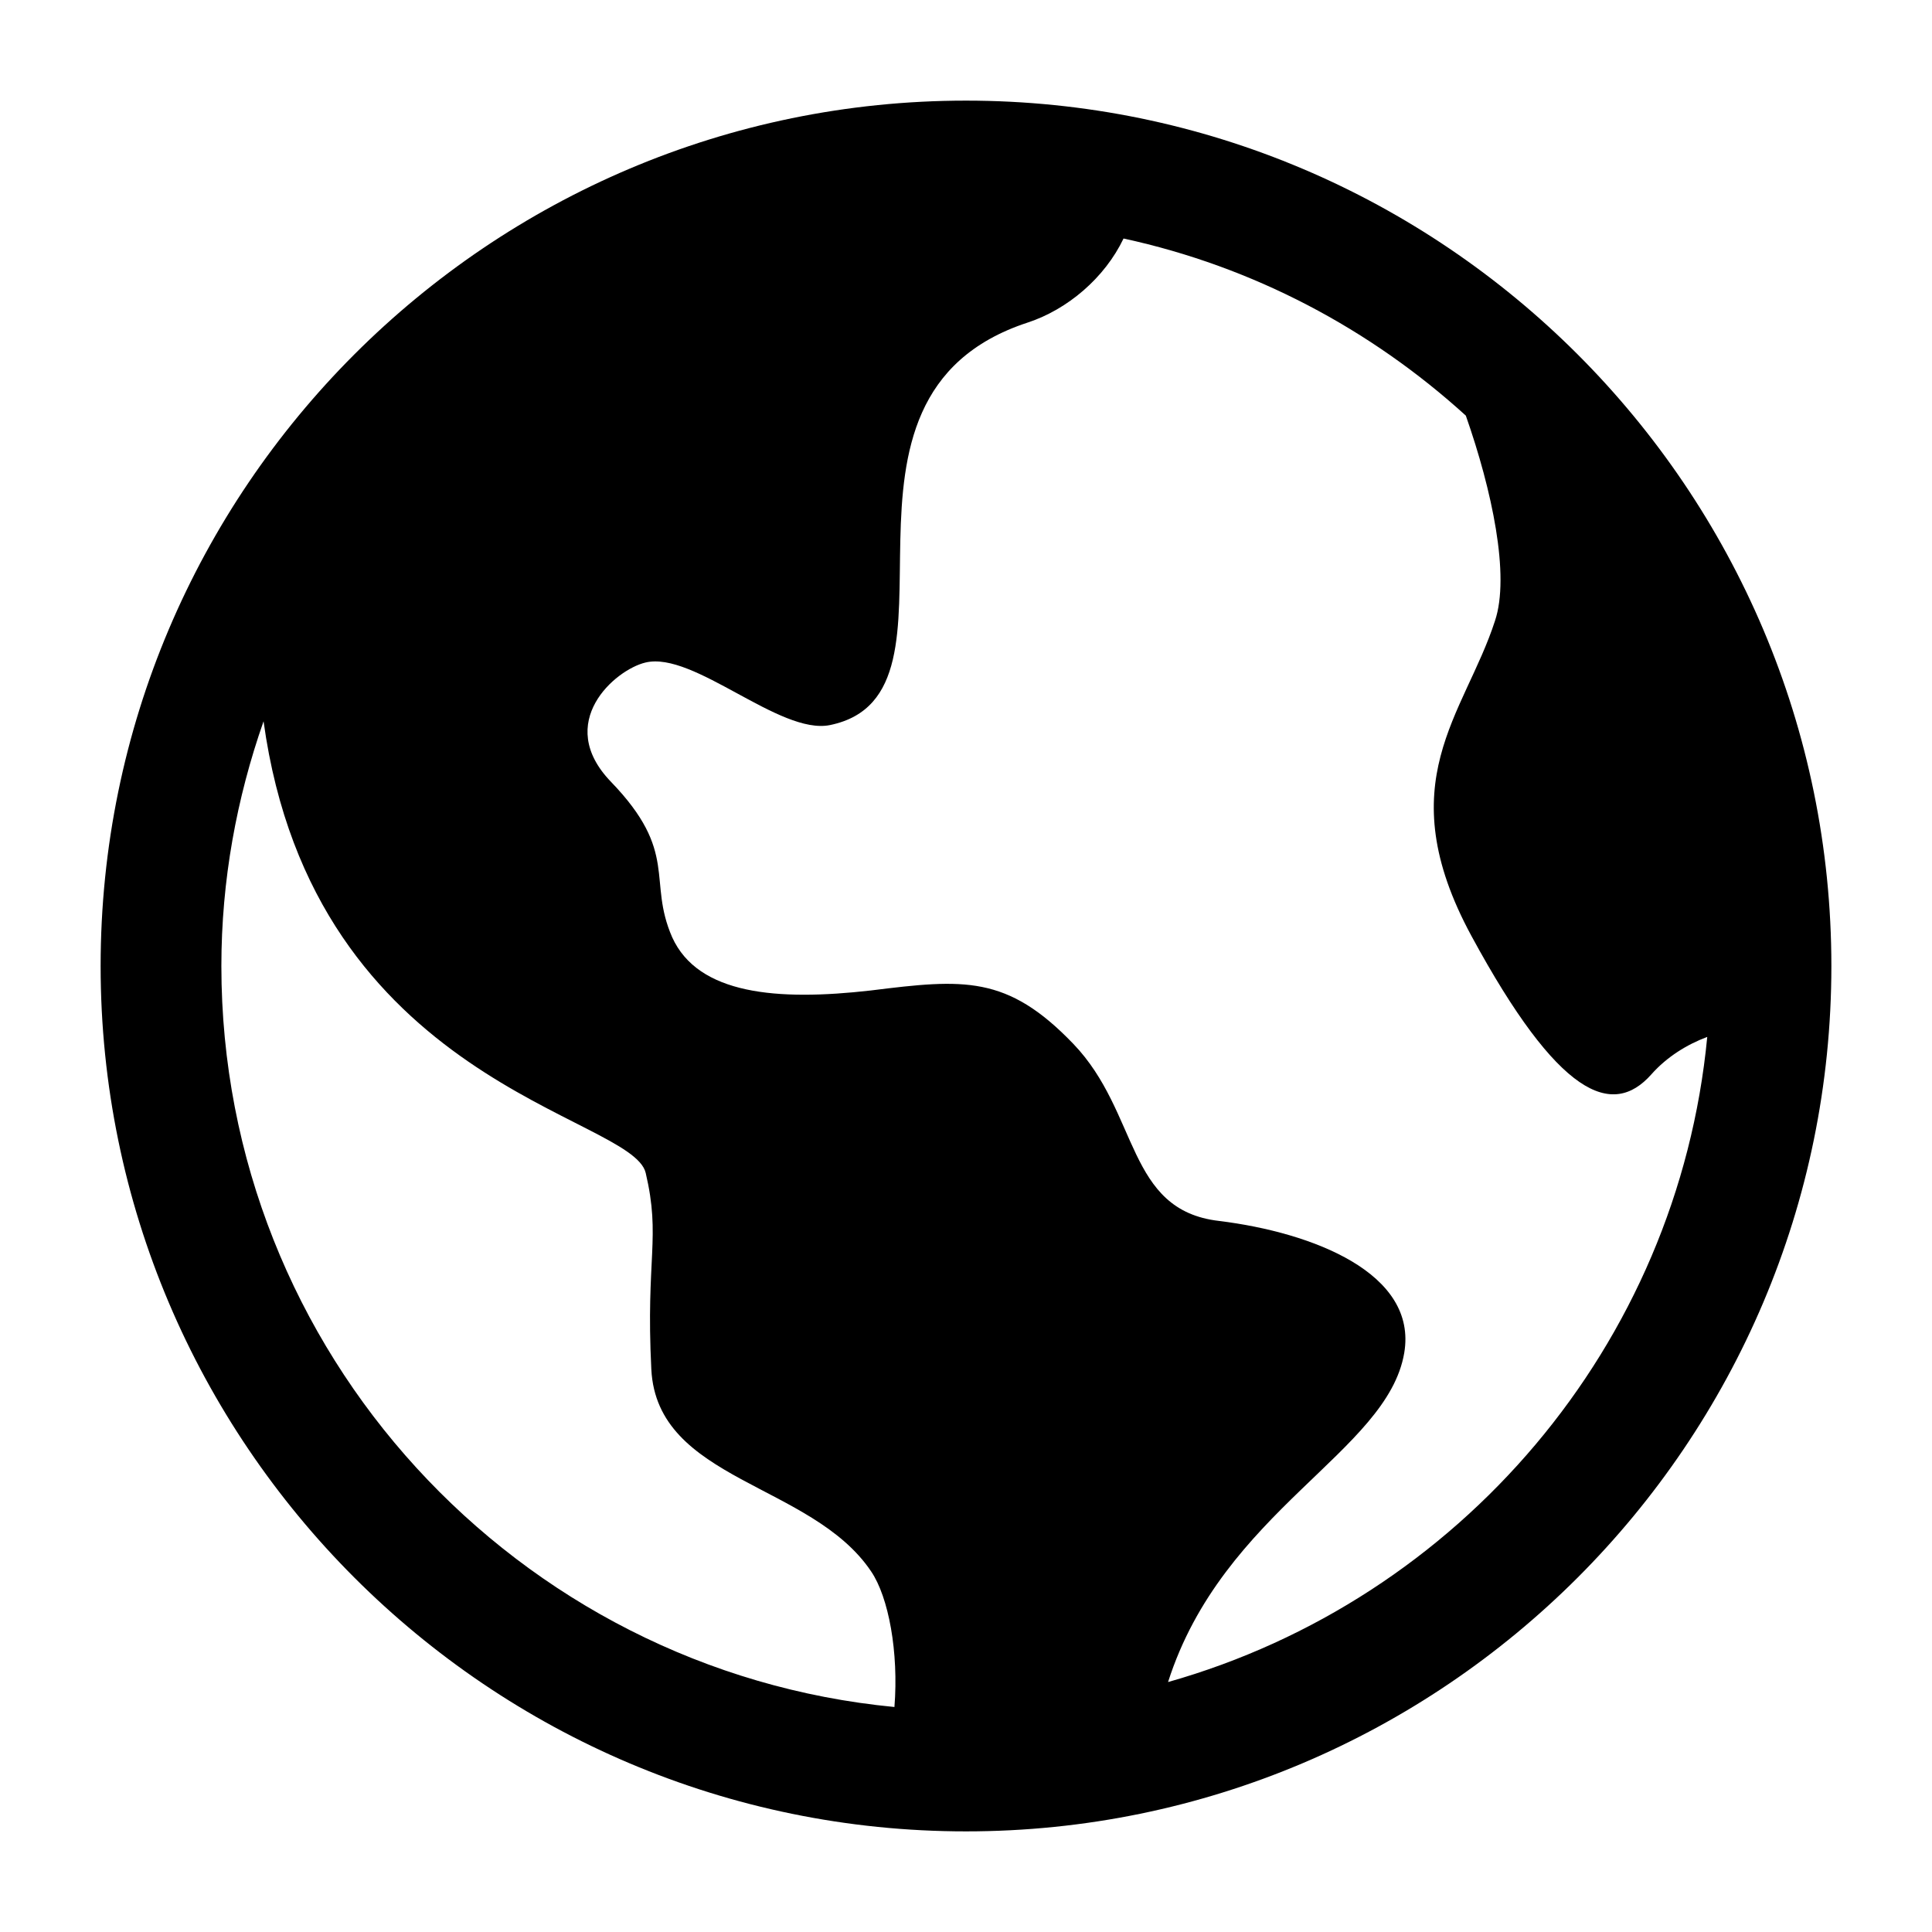 <svg width="24" height="24" viewBox="0 0 24 24" fill="none" xmlns="http://www.w3.org/2000/svg">
<path d="M12 1.25C6.072 1.25 1.25 6.073 1.25 12C1.25 17.927 6.072 22.75 12 22.75C17.928 22.75 22.75 17.927 22.75 12C22.75 6.073 17.928 1.25 12 1.25ZM2.75 12C2.75 10.934 2.94 9.914 3.274 8.96C3.894 13.47 7.85 13.851 8.021 14.57C8.211 15.38 8.021 15.62 8.091 17.01C8.161 18.4 10.081 18.42 10.821 19.52C11.039 19.84 11.165 20.525 11.111 21.205C6.426 20.756 2.75 16.8 2.75 12ZM14.51 20.895C15.191 18.762 17.236 18.039 17.444 16.806C17.611 15.817 16.311 15.311 15.144 15.167C13.988 15.034 14.155 13.823 13.333 12.967C12.511 12.111 11.973 12.16 10.818 12.304C9.651 12.437 8.673 12.354 8.35 11.643C8.039 10.932 8.439 10.592 7.589 9.711C6.881 8.977 7.641 8.319 8.019 8.23C8.619 8.086 9.686 9.135 10.311 9.007C12.194 8.619 9.938 4.934 12.766 4.007C13.261 3.845 13.724 3.451 13.957 2.963C15.573 3.313 17.027 4.089 18.209 5.163C18.534 6.088 18.76 7.15 18.571 7.713C18.193 8.88 17.244 9.719 18.28 11.629C19.361 13.623 20.028 13.894 20.514 13.346C20.707 13.128 20.958 12.974 21.208 12.881C20.841 16.718 18.121 19.874 14.51 20.895Z" fill="black"/>
</svg>
